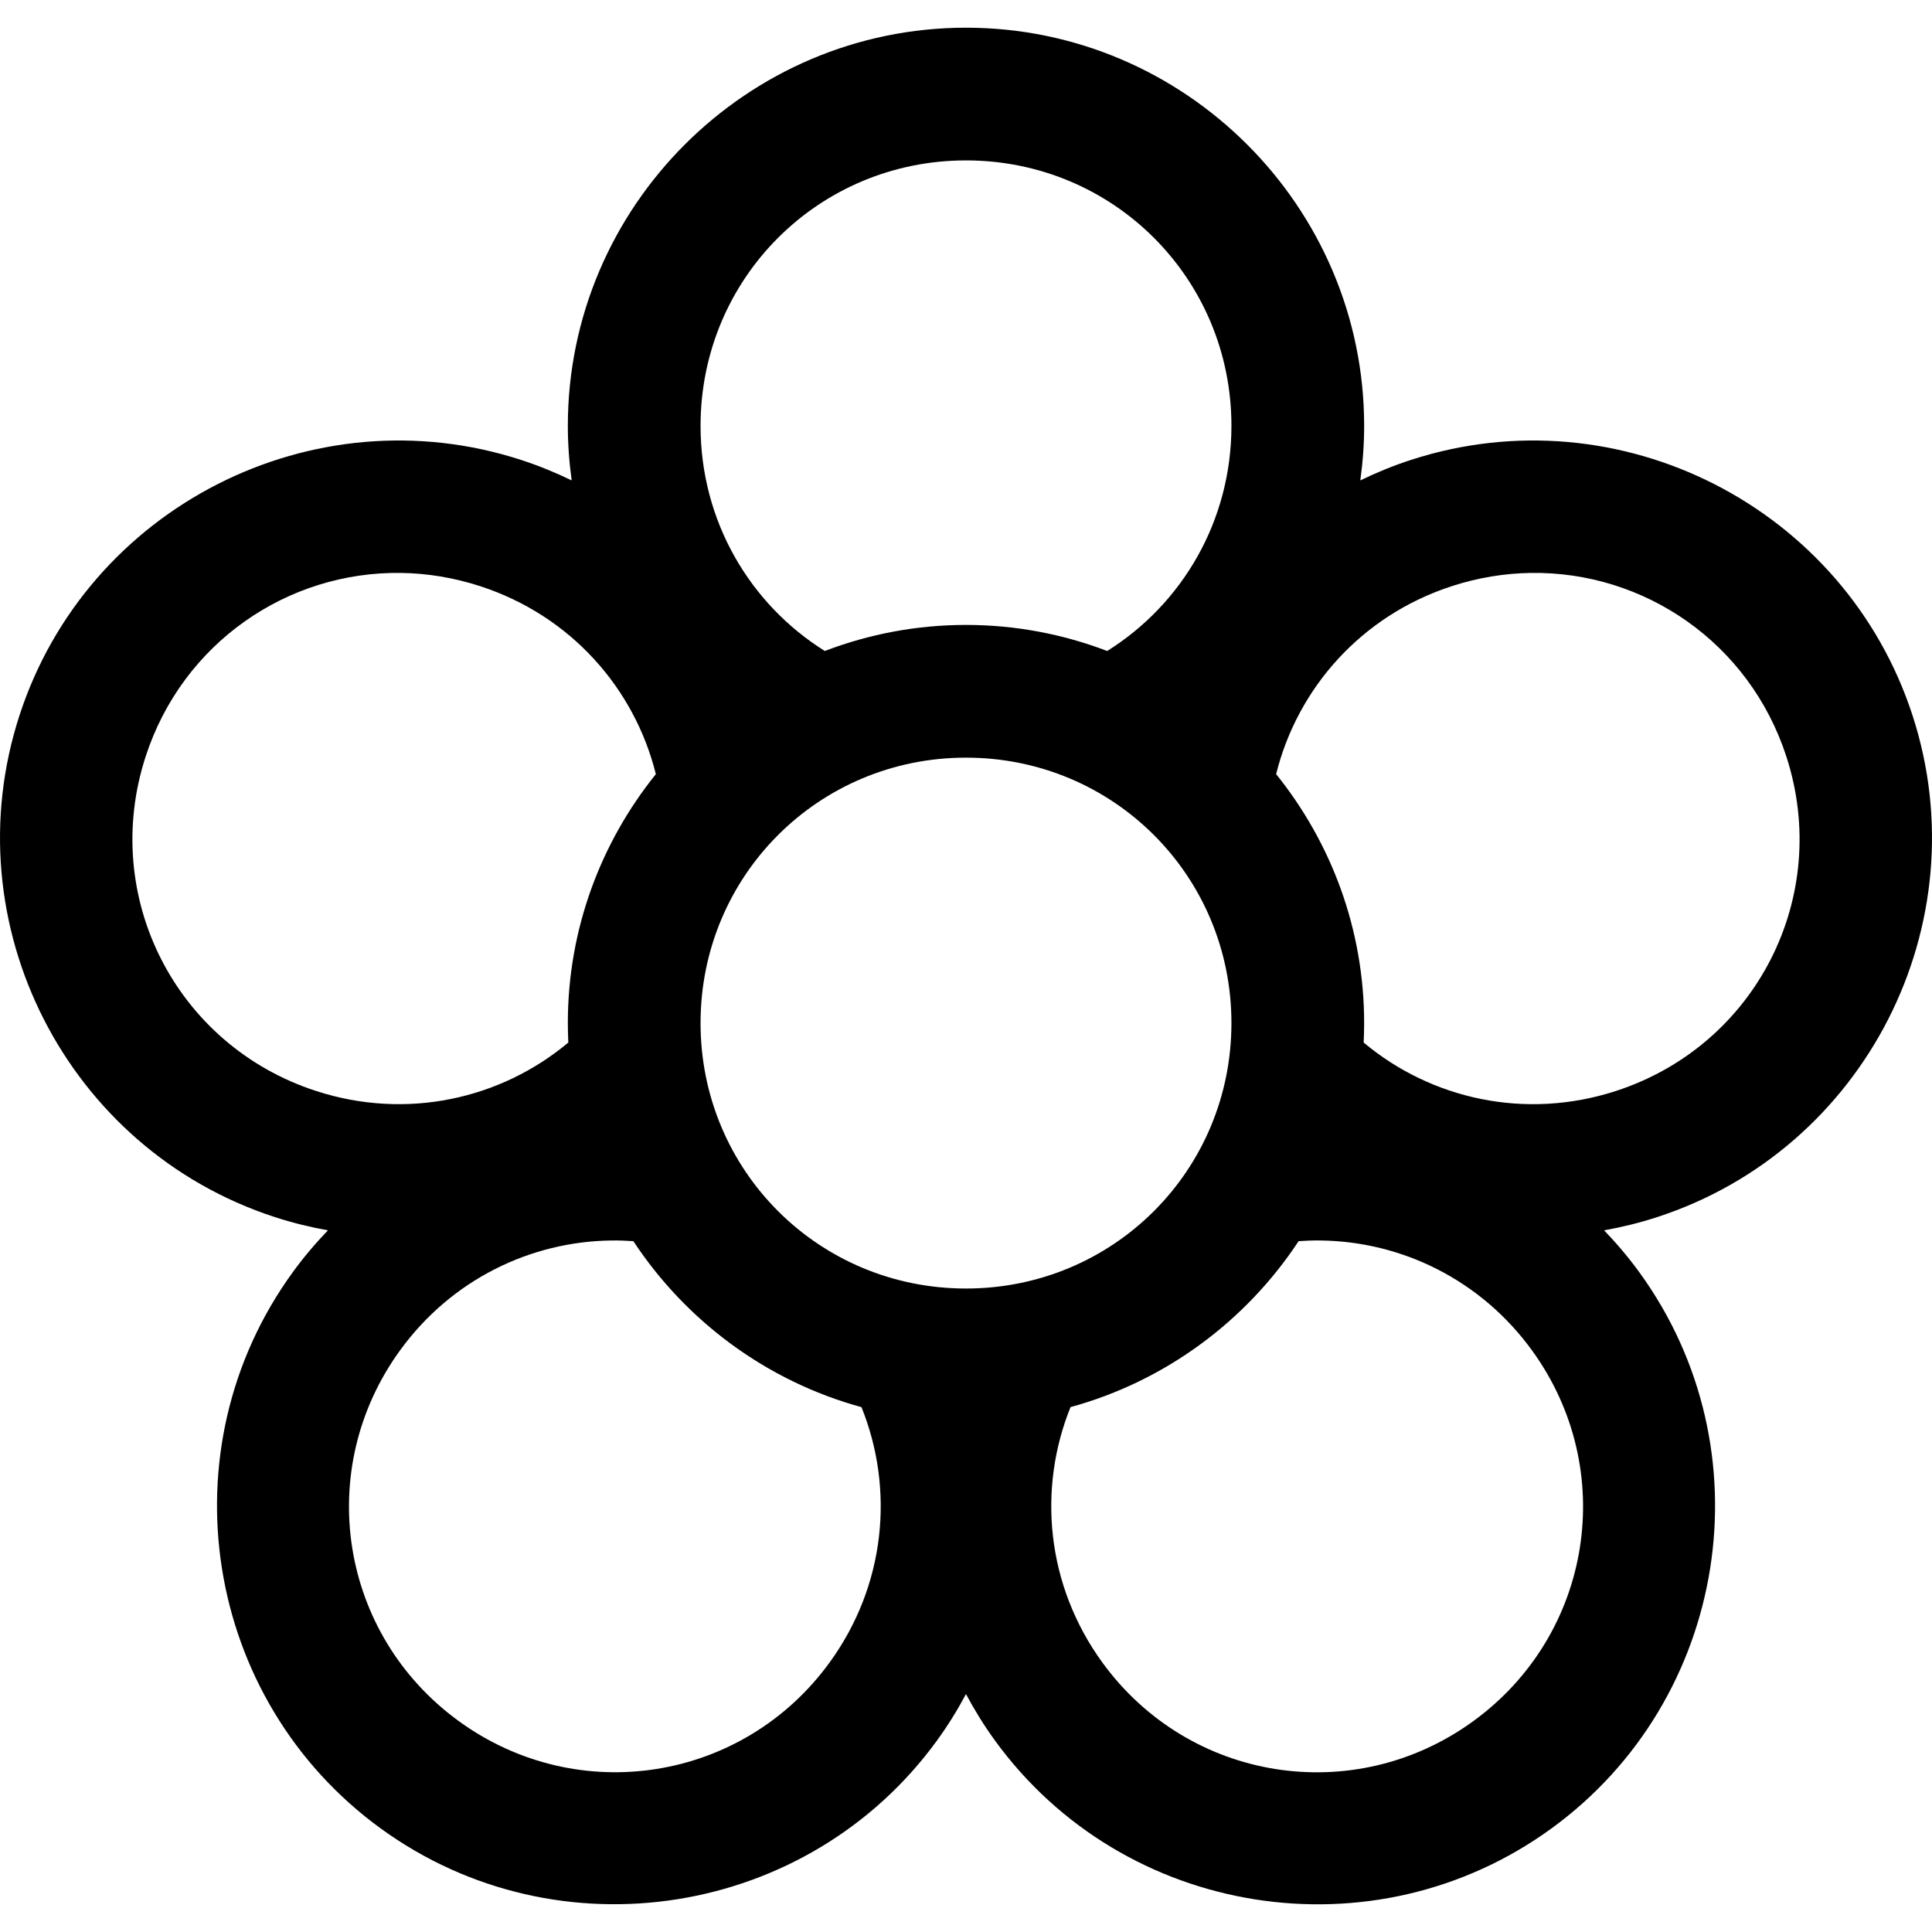<?xml version="1.0" encoding="UTF-8" standalone="no"?>
<!-- Created with Inkscape (http://www.inkscape.org/) -->

<svg
   xmlns:dc="http://purl.org/dc/elements/1.1/"
   xmlns:cc="http://creativecommons.org/ns#"
   xmlns:rdf="http://www.w3.org/1999/02/22-rdf-syntax-ns#"
   xmlns:svg="http://www.w3.org/2000/svg"
   xmlns="http://www.w3.org/2000/svg"
   xmlns:sodipodi="http://sodipodi.sourceforge.net/DTD/sodipodi-0.dtd"
   xmlns:inkscape="http://www.inkscape.org/namespaces/inkscape"
   width="84.667mm"
   height="84.667mm"
   viewBox="0 0 300 300"
   id="svg4748"
   version="1.1"
   inkscape:version="0.91 r13725"
   sodipodi:docname="OUME.svg">
  <defs
     id="defs4750" />
  <sodipodi:namedview
     id="base"
     pagecolor="#ffffff"
     bordercolor="#666666"
     borderopacity="1.0"
     inkscape:pageopacity="0.0"
     inkscape:pageshadow="2"
     inkscape:zoom="0.98994949"
     inkscape:cx="150.70899"
     inkscape:cy="172.88346"
     inkscape:document-units="px"
     inkscape:current-layer="layer1"
     showgrid="false"
     fit-margin-top="0"
     fit-margin-left="0"
     fit-margin-right="0"
     fit-margin-bottom="0"
     inkscape:window-width="1920"
     inkscape:window-height="1001"
     inkscape:window-x="-9"
     inkscape:window-y="-9"
     inkscape:window-maximized="1" />
  <g
     inkscape:label="レイヤー 1"
     inkscape:groupmode="layer"
     id="layer1"
     transform="translate(-192.857,-399.505)">
    <path
       style="color:#000000;font-style:normal;font-variant:normal;font-weight:normal;font-stretch:normal;font-size:medium;line-height:normal;font-family:sans-serif;text-indent:0;text-align:start;text-decoration:none;text-decoration-line:none;text-decoration-style:solid;text-decoration-color:#000000;letter-spacing:normal;word-spacing:normal;text-transform:none;direction:ltr;block-progression:tb;writing-mode:lr-tb;baseline-shift:baseline;text-anchor:start;white-space:normal;clip-rule:nonzero;display:inline;overflow:visible;visibility:visible;opacity:1;isolation:auto;mix-blend-mode:normal;color-interpolation:sRGB;color-interpolation-filters:linearRGB;solid-color:#000000;solid-opacity:1;fill:#000000;fill-opacity:1;fill-rule:nonzero;stroke:none;stroke-width:20;stroke-linecap:round;stroke-linejoin:round;stroke-miterlimit:4;stroke-dasharray:none;stroke-dashoffset:0;stroke-opacity:1;color-rendering:auto;image-rendering:auto;shape-rendering:auto;text-rendering:auto;enable-background:accumulate"
       d="m 342.856,403.805 c -34.023,0 -61.825,27.802 -61.825,61.825 0,2.875 0.214,5.7 0.598,8.473 -2.515,-1.219 -5.132,-2.295 -7.861,-3.182 -32.354,-10.513 -67.381,7.335 -77.893,39.689 -10.513,32.354 7.335,67.383 39.689,77.895 2.726,0.886 5.47,1.553 8.217,2.045 -1.944,2.021 -3.78,4.183 -5.472,6.513 -20.002,27.531 -13.852,66.372 13.679,86.374 27.531,20.002 66.372,13.852 86.374,-13.679 1.687,-2.322 3.172,-4.732 4.49,-7.197 1.32,2.47 2.808,4.883 4.498,7.209 20.004,27.534 58.85,33.684 86.384,13.679 27.534,-20.005 33.686,-58.848 13.681,-86.382 -1.693,-2.331 -3.531,-4.495 -5.476,-6.517 2.745,-0.491 5.486,-1.158 8.209,-2.043 32.354,-10.512 50.204,-45.543 39.691,-77.897 -10.513,-32.354 -45.543,-50.202 -77.897,-39.689 -2.729,0.887 -5.345,1.961 -7.859,3.18 0.384,-2.772 0.598,-5.597 0.598,-8.471 0,-34.023 -27.802,-61.825 -61.825,-61.825 z m 0,20.608 c 22.885,0 41.217,18.331 41.217,41.217 0,14.806 -7.679,27.697 -19.294,34.96 -6.822,-2.606 -14.209,-4.047 -21.923,-4.047 -7.713,0 -15.1,1.441 -21.923,4.047 -11.615,-7.263 -19.294,-20.154 -19.294,-34.96 0,-22.885 18.331,-41.217 41.217,-41.217 z m -87.723,64.055 c 4.06,0.06 8.186,0.725 12.266,2.051 14.097,4.581 23.992,15.886 27.298,29.196 -8.535,10.604 -13.667,24.051 -13.667,38.653 0,1.012 0.028,2.018 0.076,3.019 -10.493,8.783 -25.109,12.091 -39.176,7.521 -21.763,-7.071 -33.53,-30.166 -26.459,-51.93 5.745,-17.682 22.069,-28.768 39.661,-28.51 z m 175.445,0 c 17.593,-0.258 33.918,10.827 39.663,28.51 7.071,21.763 -4.698,44.86 -26.461,51.932 -14.066,4.57 -28.683,1.263 -39.176,-7.519 0.049,-1.002 0.076,-2.009 0.076,-3.023 0,-14.602 -5.131,-28.051 -13.667,-38.655 3.307,-13.309 13.2,-24.616 27.296,-29.196 4.081,-1.326 8.209,-1.989 12.268,-2.049 z m -87.723,28.683 c 22.885,0 41.217,18.331 41.217,41.217 0,22.885 -18.331,41.217 -41.217,41.217 -22.885,0 -41.217,-18.331 -41.217,-41.217 0,-22.885 18.331,-41.217 41.217,-41.217 z m -55.079,74.975 c 1.141,-0.015 2.285,0.022 3.427,0.103 8.19,12.431 20.731,21.757 35.423,25.777 5.13,12.706 3.765,27.653 -4.941,39.635 -13.454,18.518 -39.064,22.575 -57.583,9.121 -18.518,-13.454 -22.575,-39.064 -9.121,-57.583 7.989,-10.995 20.264,-16.892 32.794,-17.052 z m 110.164,0 c 12.532,0.161 24.809,6.06 32.798,17.056 13.456,18.52 9.4,44.133 -9.121,57.589 -18.52,13.456 -44.135,9.4 -57.591,-9.121 -8.708,-11.986 -10.073,-26.939 -4.939,-39.649 14.689,-4.02 27.229,-13.344 35.419,-25.773 1.145,-0.081 2.29,-0.117 3.433,-0.103 z"
       id="path2838-7-4-1-9-6-2"
       inkscape:connector-curvature="0" />
  </g>
</svg>
